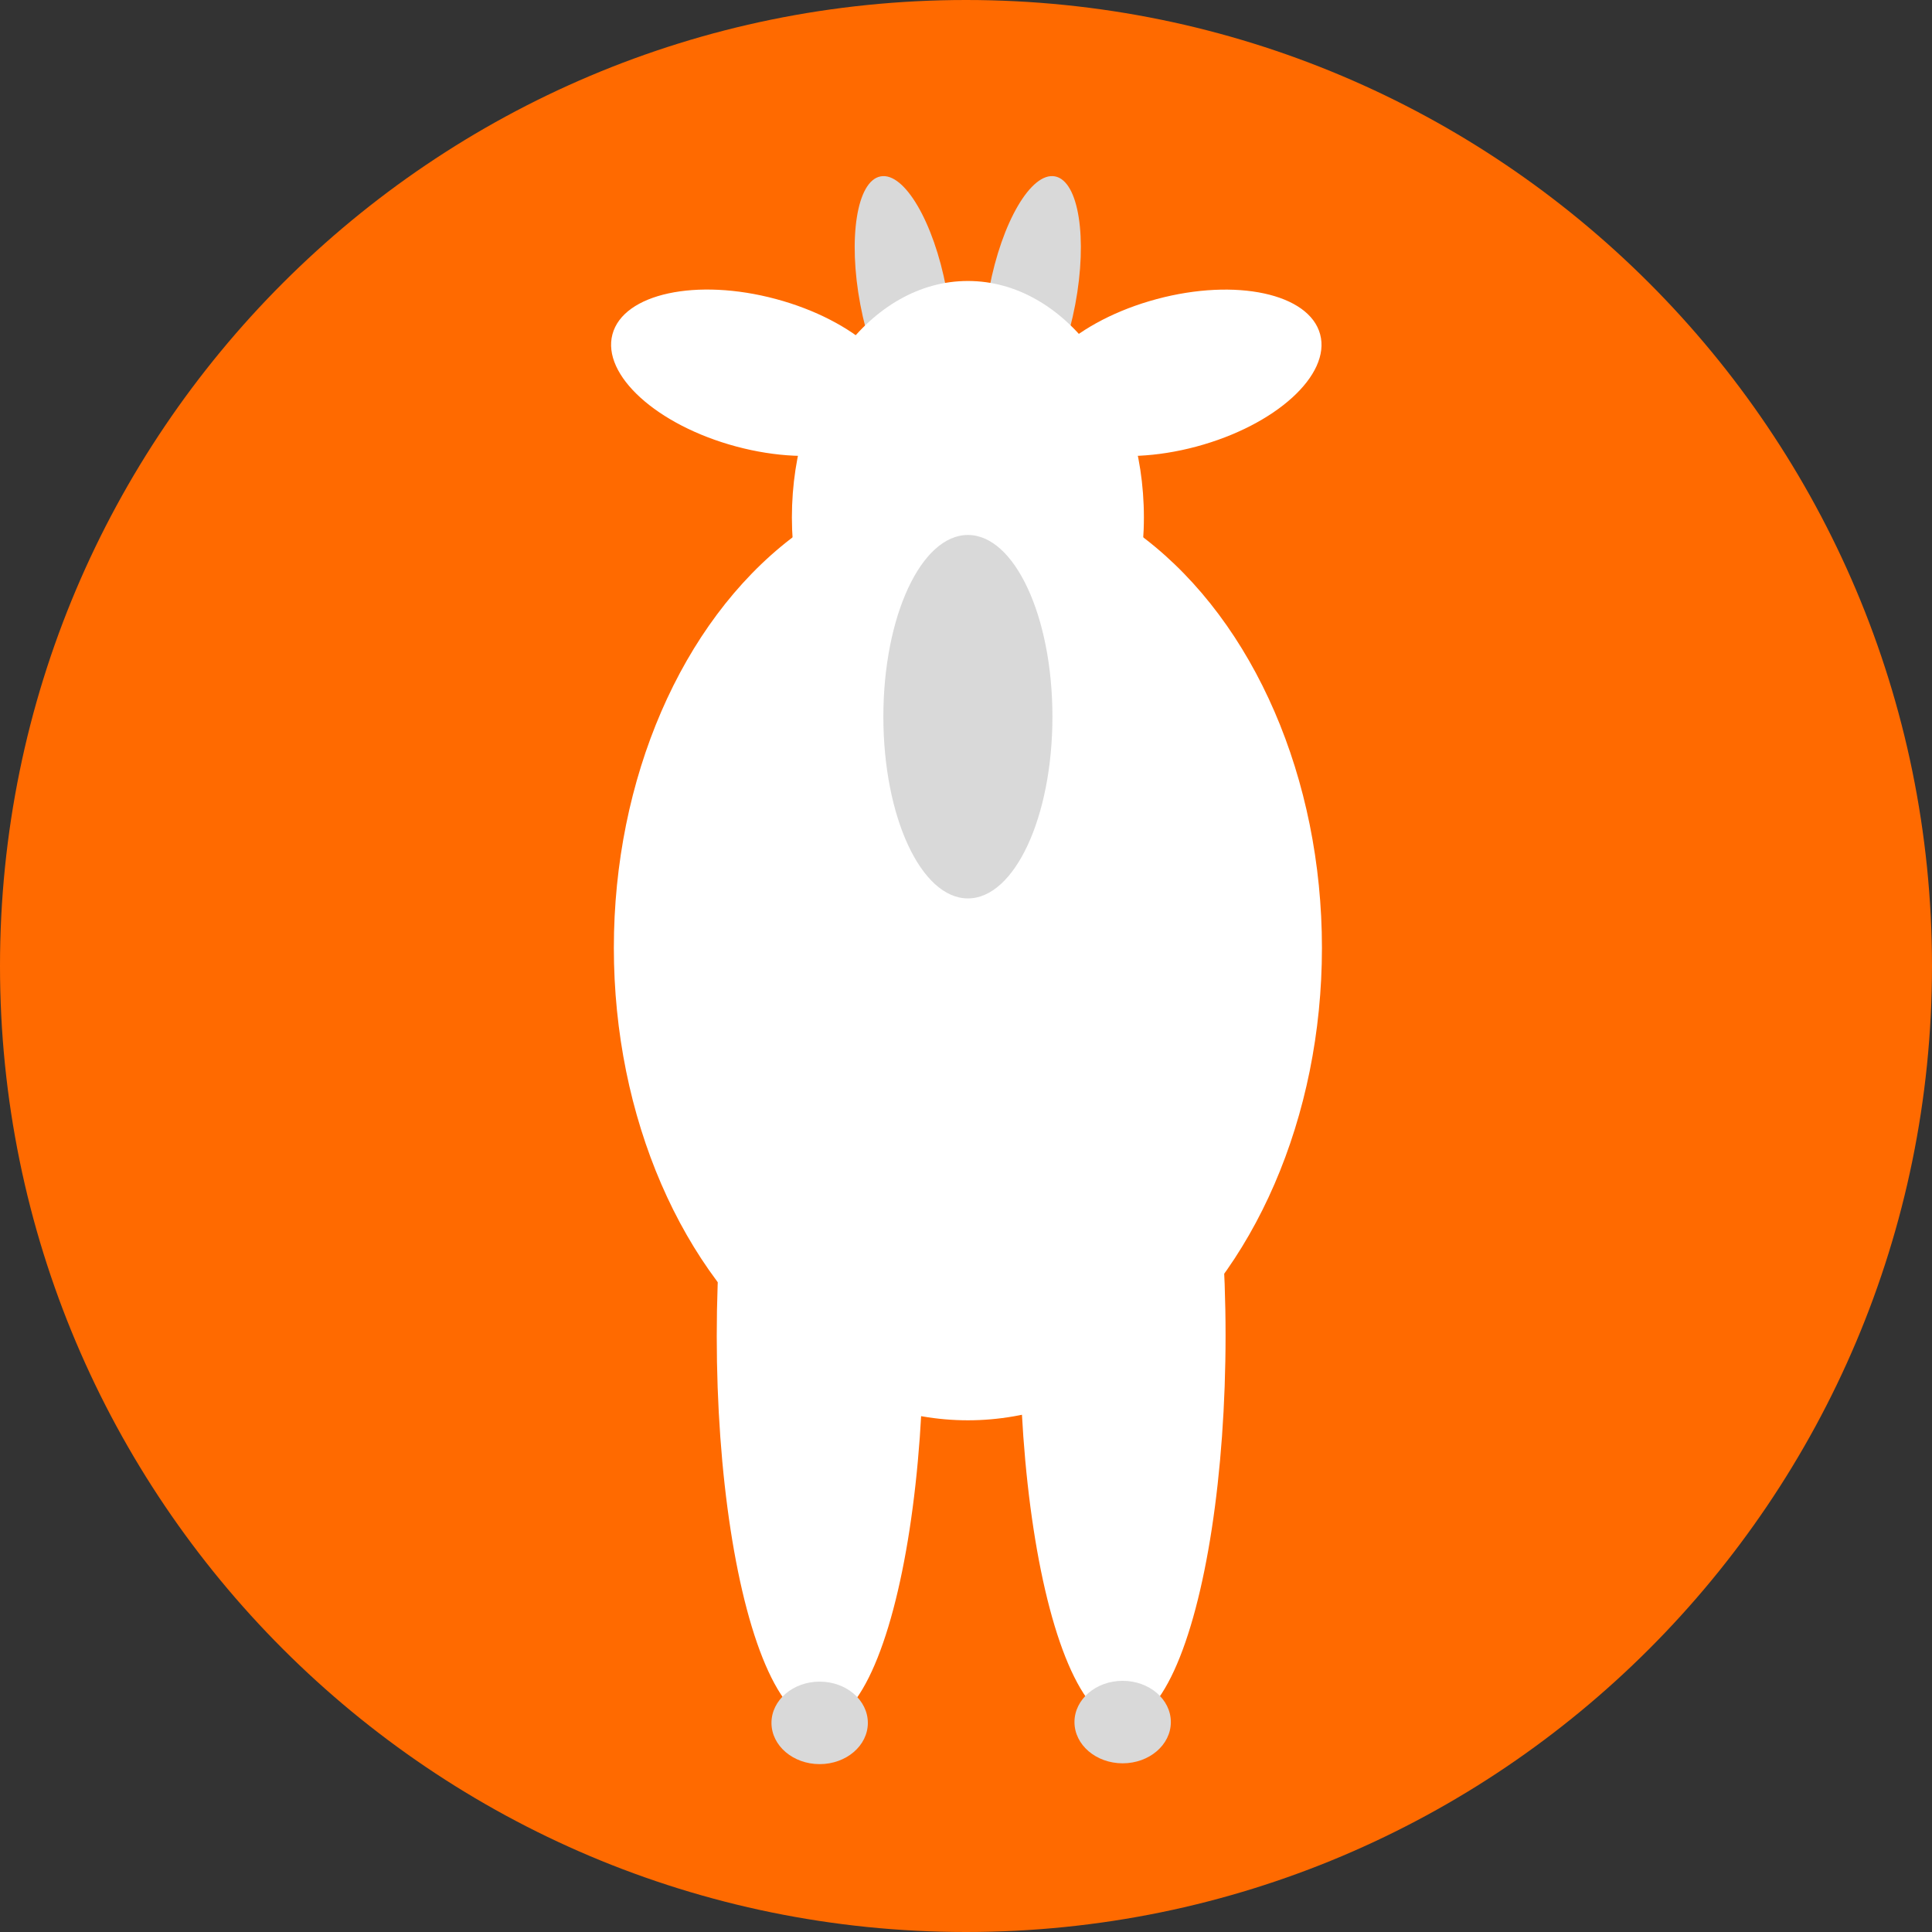 <svg width="256" height="256" viewBox="0 0 256 256" fill="none" xmlns="http://www.w3.org/2000/svg">
	<rect x="0" y="0" width="256" height="256" fill="#333333" stroke="none"/>
	<path
		d="M0 128C0 57.308 57.308 0 128 0V0C198.692 0 256 57.308 256 128V128C256 198.692 198.692 256 128 256V256C57.308 256 0 198.692 0 128V128Z"
		fill="#FF6A00" />
	<ellipse cx="148.758" cy="176.941" rx="13.636" ry="51.296" fill="white" />
	<ellipse cx="108.663" cy="177.049" rx="13.69" ry="51.296" fill="white" />
	<ellipse cx="108.609" cy="228.291" rx="6.385" ry="5.465" fill="#D9D9D9" />
	<ellipse cx="148.758" cy="228.183" rx="6.385" ry="5.465" fill="#D9D9D9" />
	<ellipse cx="128.251" cy="125.592" rx="46.913" ry="62.605" fill="white" />
	<ellipse cx="119.688" cy="39.284" rx="5.792" ry="16.193" transform="rotate(-10.7 119.688 39.284)"
		fill="#D9D9D9" />
	<ellipse cx="5.792" cy="16.193" rx="5.792" ry="16.193"
		transform="matrix(-0.983 -0.186 -0.186 0.983 145.484 24.448)" fill="#D9D9D9" />
	<ellipse cx="128.251" cy="68.56" rx="23.321" ry="31.329" fill="white" />
	<ellipse cx="128.251" cy="94.966" rx="11.201" ry="24.079" fill="#D9D9D9" />
	<ellipse cx="100.178" cy="49.391" rx="19.696" ry="10.118" transform="rotate(15 100.178 49.391)" fill="white" />
	<ellipse cx="19.696" cy="10.118" rx="19.696" ry="10.118"
		transform="matrix(-0.966 0.259 0.259 0.966 172.306 34.526)" fill="white" />
</svg>
